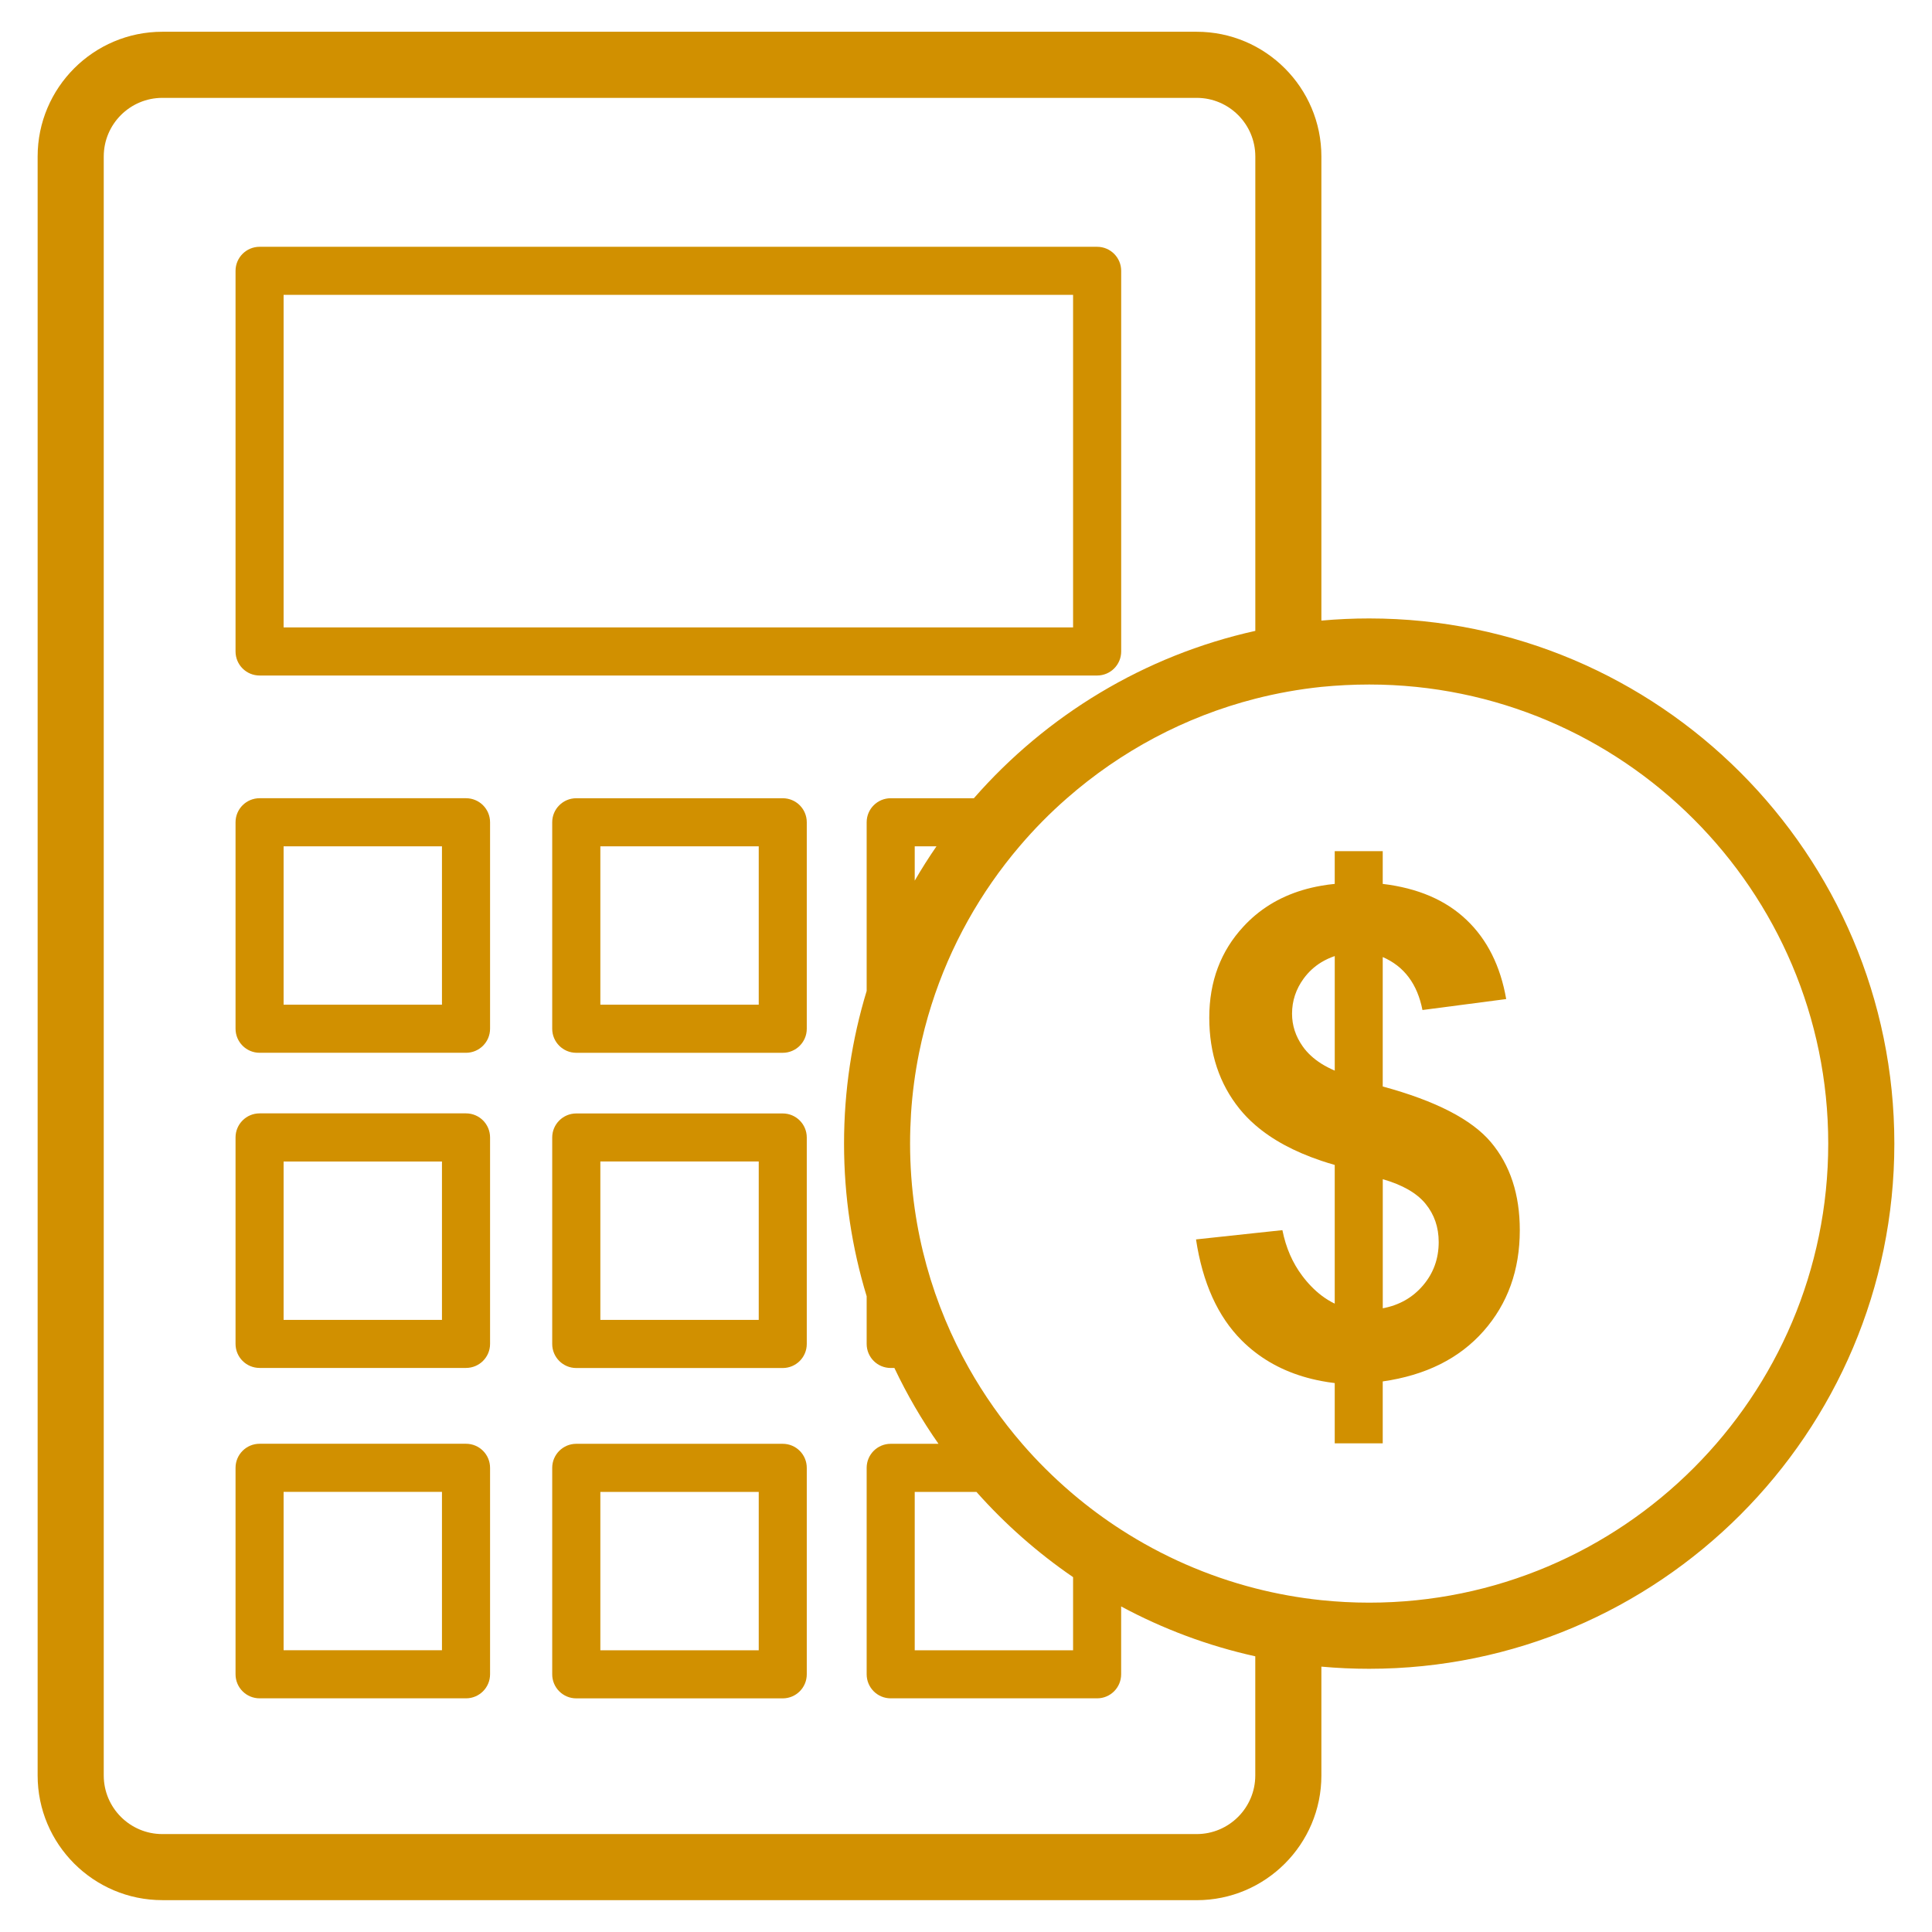 <svg xmlns="http://www.w3.org/2000/svg" xmlns:xlink="http://www.w3.org/1999/xlink" width="500" viewBox="0 0 375 375" height="500" preserveAspectRatio="xMidYMid meet"><defs><clipPath id="065e176863"><path d="M 7.07 6.164 L 367.82 6.164 L 367.82 369 L 7.07 369 Z M 7.07 6.164 " clip-rule="nonzero"></path></clipPath></defs><g clip-path="url(#065e176863)"><path fill="#d19000" d="M 232.281 368.824 C 245.625 368.824 256.48 357.969 256.48 344.625 L 256.48 323.492 C 259.539 323.77 262.633 323.91 265.758 323.91 C 321.965 323.91 367.691 278.184 367.691 221.977 C 367.691 165.766 321.965 120.039 265.758 120.039 C 262.633 120.039 259.539 120.18 256.48 120.457 L 256.48 30.375 C 256.48 17.027 245.625 6.164 232.281 6.164 L 31.508 6.164 C 18.164 6.164 7.305 17.02 7.305 30.375 L 7.305 344.617 C 7.305 357.961 18.164 368.816 31.508 368.816 L 232.281 368.816 Z M 265.758 132.863 C 314.891 132.863 354.859 172.832 354.859 221.969 C 354.859 271.102 314.891 311.074 265.758 311.074 C 262.625 311.074 259.531 310.91 256.48 310.594 C 252.105 310.141 247.824 309.363 243.656 308.297 C 234.301 305.898 225.531 302.02 217.621 296.922 C 214.355 294.82 211.238 292.508 208.285 290.008 C 208.113 289.859 207.938 289.711 207.766 289.562 C 204.418 286.684 201.277 283.566 198.395 280.227 C 194.473 275.695 190.996 270.766 188.035 265.508 C 186.344 262.504 184.824 259.387 183.48 256.176 C 180.641 249.375 178.621 242.152 177.547 234.629 C 176.957 230.488 176.645 226.254 176.645 221.961 C 176.645 219.992 176.711 218.039 176.832 216.105 C 177.09 212.102 177.621 208.176 178.395 204.328 C 179.039 201.152 179.844 198.043 180.812 195 C 184.441 183.586 190.309 173.16 197.906 164.25 C 200.742 160.918 203.812 157.801 207.109 154.926 C 217.457 145.859 229.914 139.141 243.648 135.621 C 247.816 134.555 252.105 133.781 256.473 133.324 C 259.531 133.027 262.625 132.863 265.758 132.863 Z M 208.285 306.121 L 208.285 320.316 L 177.547 320.316 L 177.547 289.578 L 189.527 289.578 C 195.074 295.824 201.375 301.387 208.285 306.121 Z M 177.547 170.934 L 177.547 164.266 L 181.773 164.266 C 180.281 166.43 178.867 168.652 177.547 170.934 Z M 20.137 344.617 L 20.137 30.375 C 20.137 24.098 25.238 18.996 31.516 18.996 L 232.281 18.996 C 238.551 18.996 243.656 24.098 243.656 30.375 L 243.656 122.453 C 222.094 127.234 203.09 138.863 189.027 154.938 L 172.879 154.938 C 170.305 154.938 168.219 157.027 168.219 159.598 L 168.219 192.34 C 165.363 201.719 163.828 211.672 163.828 221.977 C 163.828 232.277 165.363 242.227 168.219 251.605 L 168.219 260.855 C 168.219 263.438 170.305 265.523 172.879 265.523 L 173.602 265.523 C 176.047 270.684 178.91 275.605 182.16 280.242 L 172.879 280.242 C 170.305 280.242 168.219 282.328 168.219 284.902 L 168.219 324.977 C 168.219 327.559 170.305 329.645 172.879 329.645 L 212.953 329.645 C 215.527 329.645 217.613 327.559 217.613 324.977 L 217.613 311.809 C 225.703 316.164 234.441 319.453 243.648 321.488 L 243.648 344.617 C 243.648 350.895 238.543 355.992 232.273 355.992 L 31.508 355.992 C 25.238 355.992 20.137 350.895 20.137 344.617 Z M 20.137 344.617 " fill-opacity="1" fill-rule="nonzero"></path></g><path fill="#d19000" d="M 50.387 131.117 L 212.953 131.117 C 215.527 131.117 217.621 129.031 217.621 126.449 L 217.621 52.57 C 217.621 50 215.535 47.902 212.953 47.902 L 50.387 47.902 C 47.812 47.902 45.719 49.992 45.719 52.57 L 45.719 126.449 C 45.719 129.031 47.809 131.117 50.387 131.117 Z M 55.047 57.23 L 208.285 57.23 L 208.285 121.781 L 55.047 121.781 Z M 55.047 57.23 " fill-opacity="1" fill-rule="nonzero"></path><path fill="#d19000" d="M 50.387 204.344 L 90.453 204.344 C 93.027 204.344 95.121 202.254 95.121 199.676 L 95.121 159.598 C 95.121 157.027 93.035 154.934 90.453 154.934 L 50.387 154.934 C 47.812 154.934 45.719 157.02 45.719 159.598 L 45.719 199.676 C 45.719 202.246 47.809 204.344 50.387 204.344 Z M 55.047 164.266 L 85.785 164.266 L 85.785 195.008 L 55.047 195.008 Z M 55.047 164.266 " fill-opacity="1" fill-rule="nonzero"></path><path fill="#d19000" d="M 151.93 154.938 L 111.852 154.938 C 109.281 154.938 107.184 157.027 107.184 159.605 L 107.184 199.684 C 107.184 202.254 109.273 204.348 111.852 204.348 L 151.93 204.348 C 154.5 204.348 156.594 202.262 156.594 199.684 L 156.594 159.598 C 156.594 157.027 154.508 154.938 151.93 154.938 Z M 147.27 195.008 L 116.527 195.008 L 116.527 164.266 L 147.27 164.266 Z M 147.27 195.008 " fill-opacity="1" fill-rule="nonzero"></path><path fill="#d19000" d="M 50.387 265.516 L 90.453 265.516 C 93.027 265.516 95.121 263.43 95.121 260.852 L 95.121 220.773 C 95.121 218.203 93.035 216.105 90.453 216.105 L 50.387 216.105 C 47.812 216.105 45.719 218.195 45.719 220.773 L 45.719 260.852 C 45.719 263.43 47.809 265.516 50.387 265.516 Z M 55.047 225.449 L 85.785 225.449 L 85.785 256.195 L 55.047 256.195 Z M 55.047 225.449 " fill-opacity="1" fill-rule="nonzero"></path><path fill="#d19000" d="M 151.93 216.121 L 111.852 216.121 C 109.281 216.121 107.184 218.211 107.184 220.789 L 107.184 260.863 C 107.184 263.438 109.273 265.531 111.852 265.531 L 151.93 265.531 C 154.5 265.531 156.594 263.445 156.594 260.863 L 156.594 220.789 C 156.594 218.211 154.508 216.121 151.93 216.121 Z M 147.27 256.191 L 116.527 256.191 L 116.527 225.441 L 147.27 225.441 Z M 147.27 256.191 " fill-opacity="1" fill-rule="nonzero"></path><path fill="#d19000" d="M 50.387 329.645 L 90.453 329.645 C 93.027 329.645 95.121 327.559 95.121 324.977 L 95.121 284.902 C 95.121 282.328 93.035 280.234 90.453 280.234 L 50.387 280.234 C 47.812 280.234 45.719 282.324 45.719 284.902 L 45.719 324.977 C 45.719 327.559 47.809 329.645 50.387 329.645 Z M 55.047 289.57 L 85.785 289.57 L 85.785 320.309 L 55.047 320.309 Z M 55.047 289.57 " fill-opacity="1" fill-rule="nonzero"></path><path fill="#d19000" d="M 151.93 280.242 L 111.852 280.242 C 109.281 280.242 107.184 282.328 107.184 284.91 L 107.184 324.984 C 107.184 327.559 109.273 329.652 111.852 329.652 L 151.93 329.652 C 154.5 329.652 156.594 327.566 156.594 324.984 L 156.594 284.91 C 156.594 282.328 154.508 280.242 151.93 280.242 Z M 147.27 320.316 L 116.527 320.316 L 116.527 289.578 L 147.27 289.578 Z M 147.27 320.316 " fill-opacity="1" fill-rule="nonzero"></path><path fill="#d19000" d="M 241.367 179.828 C 236.938 184.598 234.719 190.504 234.719 197.527 C 234.719 204.469 236.68 210.367 240.594 215.227 C 241.496 216.348 242.516 217.398 243.648 218.375 C 246.938 221.23 251.211 223.539 256.473 225.309 C 257.309 225.59 258.172 225.859 259.07 226.113 L 259.07 253.035 C 258.168 252.605 257.301 252.066 256.473 251.434 C 255.16 250.426 253.918 249.168 252.77 247.637 C 250.891 245.148 249.598 242.203 248.914 238.773 L 243.648 239.332 L 232.145 240.57 C 233.426 249.012 236.379 255.543 241.012 260.172 C 241.844 261.008 242.727 261.781 243.648 262.488 C 247.242 265.258 251.523 267.113 256.473 268.051 C 257.324 268.215 258.18 268.344 259.07 268.453 L 259.07 280.152 L 268.387 280.152 L 268.387 268.133 C 276.738 266.941 283.262 263.676 287.953 258.367 C 292.641 253.059 294.992 246.527 294.992 238.773 C 294.992 231.832 293.125 226.145 289.398 221.715 C 285.672 217.285 278.668 213.676 268.387 210.887 L 268.387 185.762 C 272.543 187.566 275.105 190.988 276.098 196.043 L 292.352 193.918 C 291.234 187.5 288.668 182.363 284.641 178.539 C 280.617 174.703 275.195 172.379 268.387 171.566 L 268.387 165.207 L 259.07 165.207 L 259.07 171.566 C 258.18 171.648 257.316 171.766 256.473 171.918 C 251.441 172.789 247.168 174.699 243.648 177.648 C 242.852 178.32 242.09 179.043 241.367 179.828 Z M 268.387 228.879 C 272.242 229.988 275.016 231.586 276.707 233.664 C 278.402 235.738 279.25 238.215 279.25 241.086 C 279.25 244.297 278.246 247.094 276.23 249.473 C 274.219 251.844 271.609 253.336 268.395 253.938 L 268.395 228.879 Z M 253.035 189.945 C 253.984 188.648 255.125 187.598 256.48 186.77 C 257.277 186.293 258.137 185.887 259.074 185.574 L 259.074 207.809 C 258.129 207.398 257.266 206.953 256.48 206.461 C 254.961 205.496 253.746 204.379 252.844 203.09 C 251.473 201.145 250.785 199.035 250.785 196.758 C 250.785 194.27 251.539 191.996 253.035 189.945 Z M 253.035 189.945 " fill-opacity="1" fill-rule="nonzero"></path></svg>